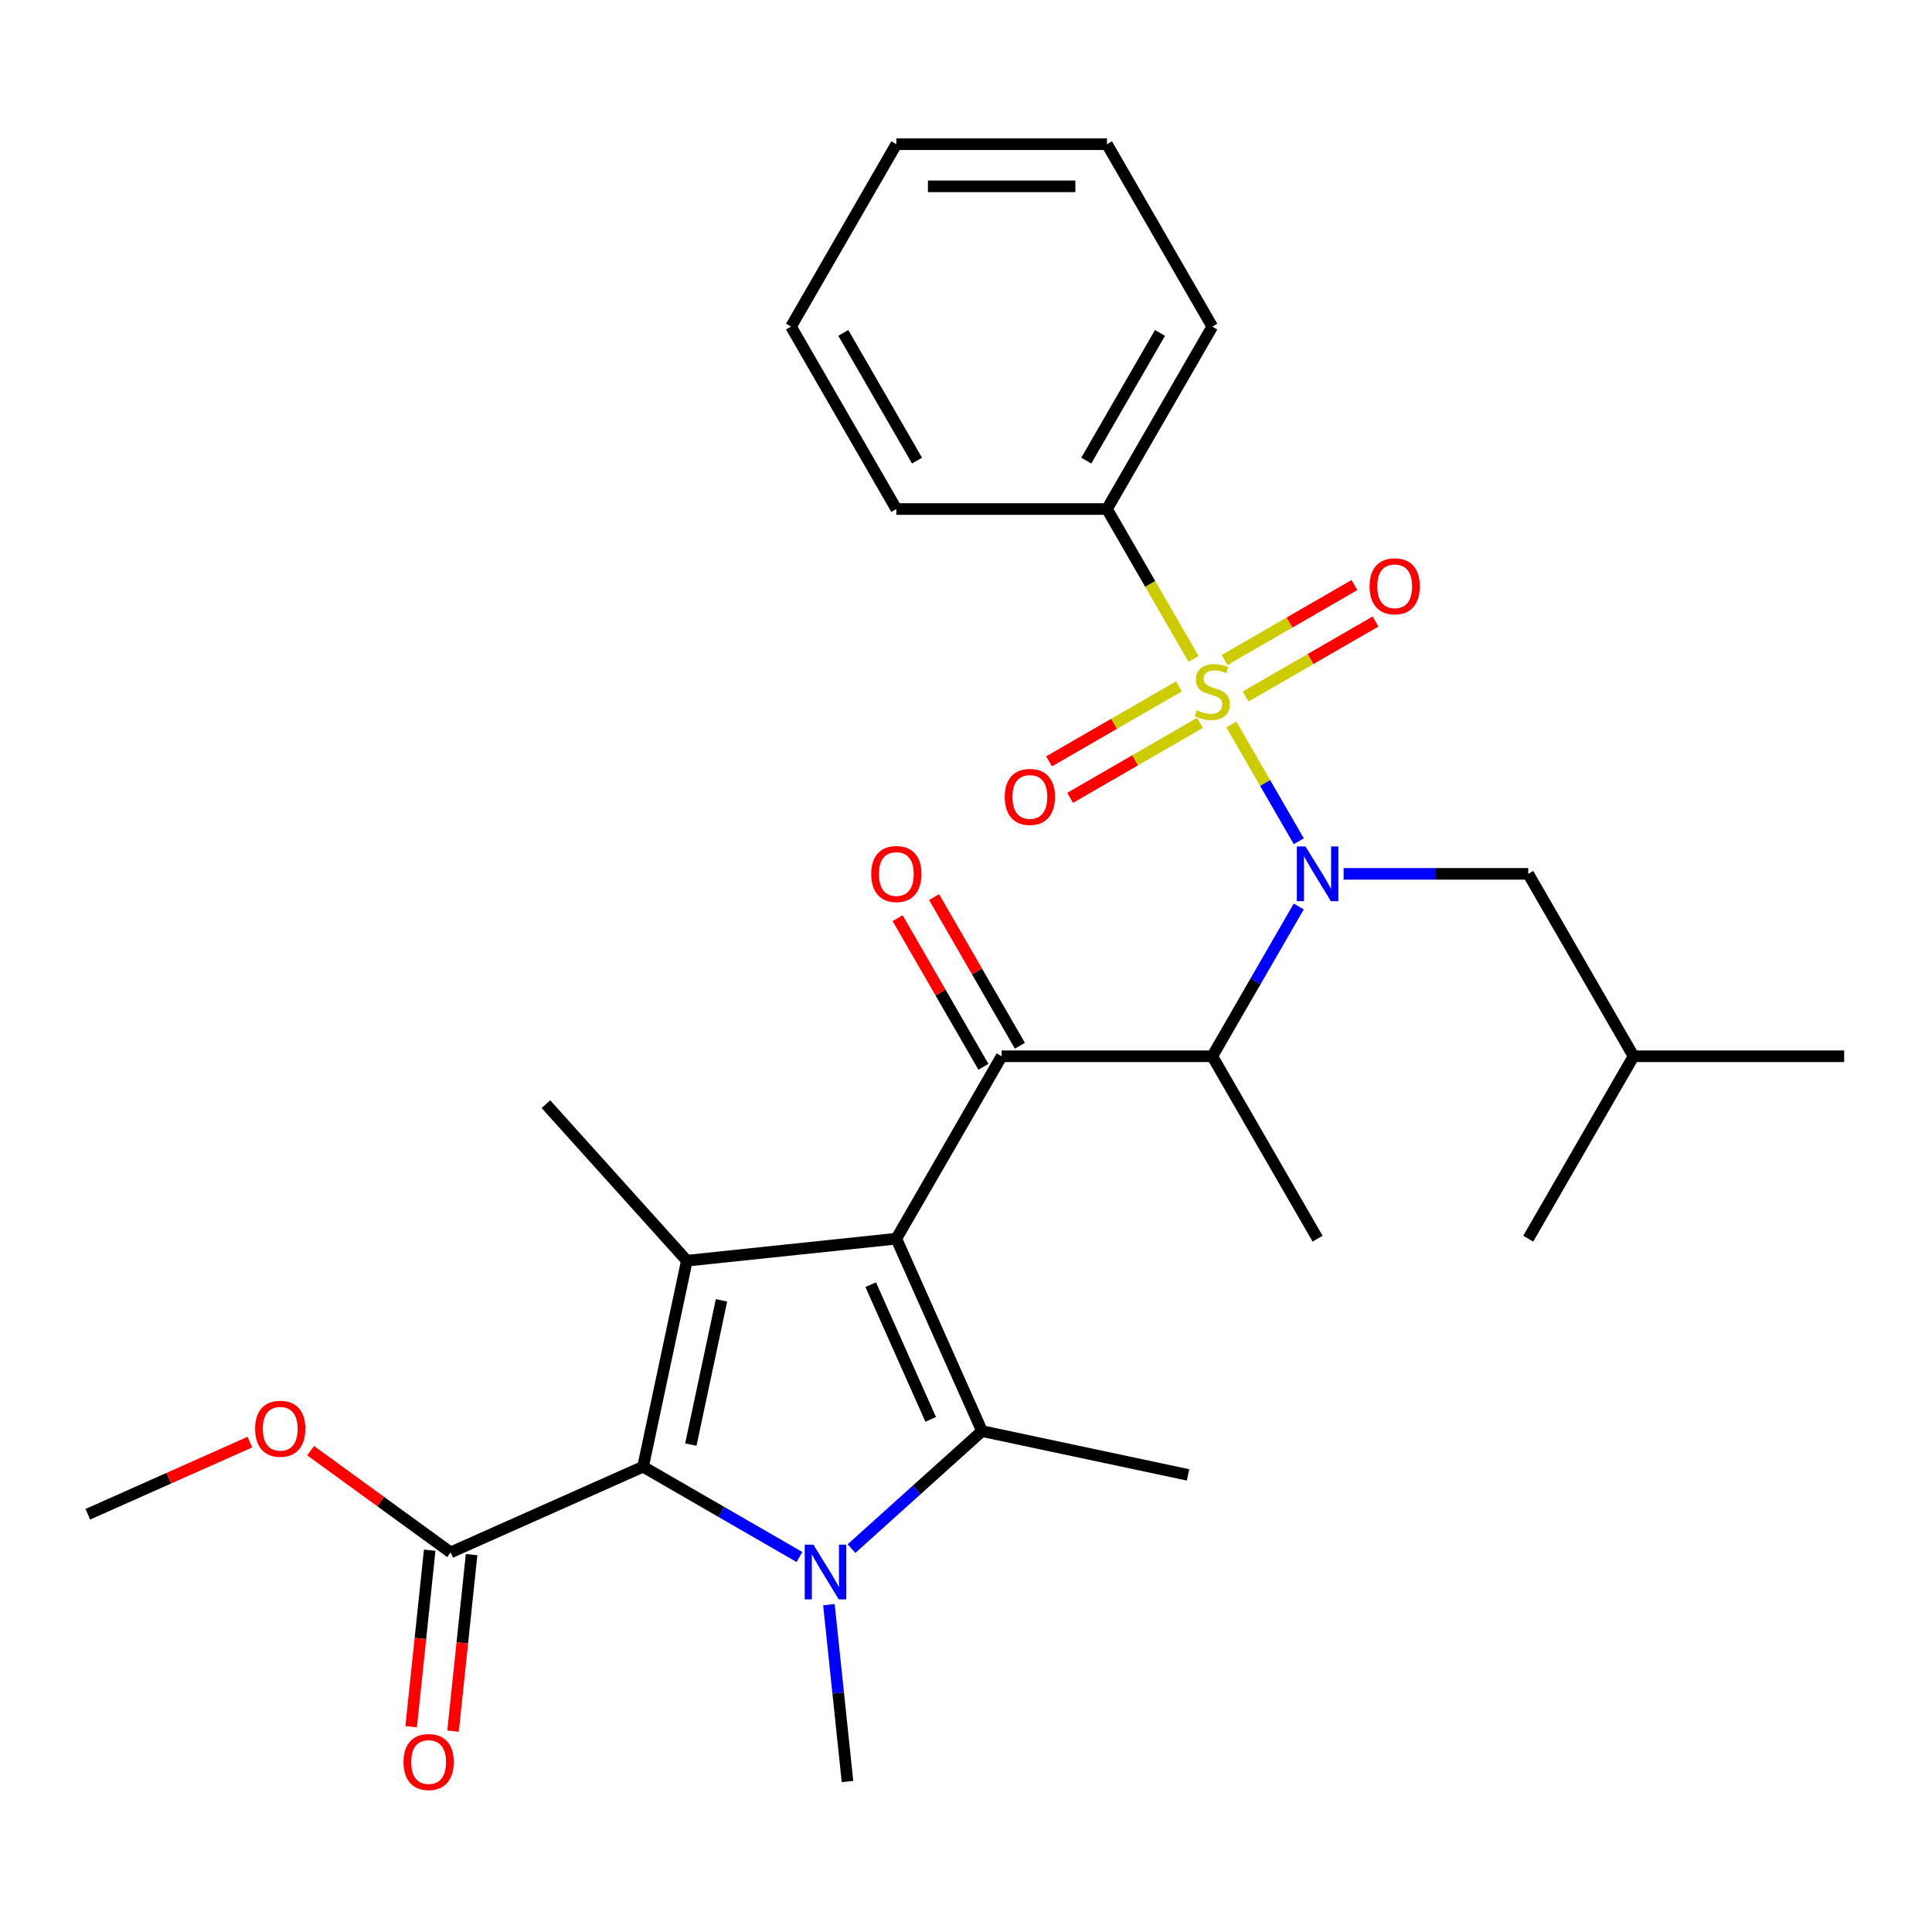 <?xml version='1.0' encoding='iso-8859-1'?>
<svg version='1.1' baseProfile='full'
              xmlns='http://www.w3.org/2000/svg'
                      xmlns:rdkit='http://www.rdkit.org/xml'
                      xmlns:xlink='http://www.w3.org/1999/xlink'
                  xml:space='preserve'
width='1000px' height='1000px' viewBox='0 0 1000 1000'>
<!-- END OF HEADER -->
<rect style='opacity:1.0;fill:#FFFFFF;stroke:none' width='1000' height='1000' x='0' y='0'> </rect>
<path class='bond-0' d='M 695.454,452.305 L 743.233,452.305' style='fill:none;fill-rule:evenodd;stroke:#0000FF;stroke-width:6px;stroke-linecap:butt;stroke-linejoin:miter;stroke-opacity:1' />
<path class='bond-0' d='M 743.233,452.305 L 791.011,452.305' style='fill:none;fill-rule:evenodd;stroke:#000000;stroke-width:6px;stroke-linecap:butt;stroke-linejoin:miter;stroke-opacity:1' />
<path class='bond-1' d='M 672.24,469.19 L 649.858,507.956' style='fill:none;fill-rule:evenodd;stroke:#0000FF;stroke-width:6px;stroke-linecap:butt;stroke-linejoin:miter;stroke-opacity:1' />
<path class='bond-1' d='M 649.858,507.956 L 627.477,546.721' style='fill:none;fill-rule:evenodd;stroke:#000000;stroke-width:6px;stroke-linecap:butt;stroke-linejoin:miter;stroke-opacity:1' />
<path class='bond-2' d='M 672.24,435.419 L 654.8,405.213' style='fill:none;fill-rule:evenodd;stroke:#0000FF;stroke-width:6px;stroke-linecap:butt;stroke-linejoin:miter;stroke-opacity:1' />
<path class='bond-2' d='M 654.8,405.213 L 637.36,375.006' style='fill:none;fill-rule:evenodd;stroke:#CCCC00;stroke-width:6px;stroke-linecap:butt;stroke-linejoin:miter;stroke-opacity:1' />
<path class='bond-3' d='M 572.966,263.472 L 627.477,169.055' style='fill:none;fill-rule:evenodd;stroke:#000000;stroke-width:6px;stroke-linecap:butt;stroke-linejoin:miter;stroke-opacity:1' />
<path class='bond-3' d='M 562.259,238.407 L 600.417,172.315' style='fill:none;fill-rule:evenodd;stroke:#000000;stroke-width:6px;stroke-linecap:butt;stroke-linejoin:miter;stroke-opacity:1' />
<path class='bond-4' d='M 572.966,263.472 L 463.943,263.472' style='fill:none;fill-rule:evenodd;stroke:#000000;stroke-width:6px;stroke-linecap:butt;stroke-linejoin:miter;stroke-opacity:1' />
<path class='bond-5' d='M 572.966,263.472 L 595.359,302.257' style='fill:none;fill-rule:evenodd;stroke:#000000;stroke-width:6px;stroke-linecap:butt;stroke-linejoin:miter;stroke-opacity:1' />
<path class='bond-5' d='M 595.359,302.257 L 617.751,341.043' style='fill:none;fill-rule:evenodd;stroke:#CCCC00;stroke-width:6px;stroke-linecap:butt;stroke-linejoin:miter;stroke-opacity:1' />
<path class='bond-6' d='M 518.454,546.721 L 463.943,641.138' style='fill:none;fill-rule:evenodd;stroke:#000000;stroke-width:6px;stroke-linecap:butt;stroke-linejoin:miter;stroke-opacity:1' />
<path class='bond-7' d='M 527.896,541.27 L 505.688,502.805' style='fill:none;fill-rule:evenodd;stroke:#000000;stroke-width:6px;stroke-linecap:butt;stroke-linejoin:miter;stroke-opacity:1' />
<path class='bond-7' d='M 505.688,502.805 L 483.48,464.339' style='fill:none;fill-rule:evenodd;stroke:#FF0000;stroke-width:6px;stroke-linecap:butt;stroke-linejoin:miter;stroke-opacity:1' />
<path class='bond-7' d='M 509.013,552.172 L 486.805,513.707' style='fill:none;fill-rule:evenodd;stroke:#000000;stroke-width:6px;stroke-linecap:butt;stroke-linejoin:miter;stroke-opacity:1' />
<path class='bond-7' d='M 486.805,513.707 L 464.597,475.241' style='fill:none;fill-rule:evenodd;stroke:#FF0000;stroke-width:6px;stroke-linecap:butt;stroke-linejoin:miter;stroke-opacity:1' />
<path class='bond-8' d='M 518.454,546.721 L 627.477,546.721' style='fill:none;fill-rule:evenodd;stroke:#000000;stroke-width:6px;stroke-linecap:butt;stroke-linejoin:miter;stroke-opacity:1' />
<path class='bond-9' d='M 627.477,546.721 L 681.989,641.138' style='fill:none;fill-rule:evenodd;stroke:#000000;stroke-width:6px;stroke-linecap:butt;stroke-linejoin:miter;stroke-opacity:1' />
<path class='bond-10' d='M 610.22,355.262 L 576.607,374.669' style='fill:none;fill-rule:evenodd;stroke:#CCCC00;stroke-width:6px;stroke-linecap:butt;stroke-linejoin:miter;stroke-opacity:1' />
<path class='bond-10' d='M 576.607,374.669 L 542.994,394.076' style='fill:none;fill-rule:evenodd;stroke:#FF0000;stroke-width:6px;stroke-linecap:butt;stroke-linejoin:miter;stroke-opacity:1' />
<path class='bond-10' d='M 621.123,374.146 L 587.51,393.552' style='fill:none;fill-rule:evenodd;stroke:#CCCC00;stroke-width:6px;stroke-linecap:butt;stroke-linejoin:miter;stroke-opacity:1' />
<path class='bond-10' d='M 587.51,393.552 L 553.897,412.959' style='fill:none;fill-rule:evenodd;stroke:#FF0000;stroke-width:6px;stroke-linecap:butt;stroke-linejoin:miter;stroke-opacity:1' />
<path class='bond-11' d='M 644.734,360.514 L 678.347,341.107' style='fill:none;fill-rule:evenodd;stroke:#CCCC00;stroke-width:6px;stroke-linecap:butt;stroke-linejoin:miter;stroke-opacity:1' />
<path class='bond-11' d='M 678.347,341.107 L 711.96,321.701' style='fill:none;fill-rule:evenodd;stroke:#FF0000;stroke-width:6px;stroke-linecap:butt;stroke-linejoin:miter;stroke-opacity:1' />
<path class='bond-11' d='M 633.832,341.631 L 667.445,322.224' style='fill:none;fill-rule:evenodd;stroke:#CCCC00;stroke-width:6px;stroke-linecap:butt;stroke-linejoin:miter;stroke-opacity:1' />
<path class='bond-11' d='M 667.445,322.224 L 701.058,302.818' style='fill:none;fill-rule:evenodd;stroke:#FF0000;stroke-width:6px;stroke-linecap:butt;stroke-linejoin:miter;stroke-opacity:1' />
<path class='bond-12' d='M 627.477,169.055 L 572.966,74.639' style='fill:none;fill-rule:evenodd;stroke:#000000;stroke-width:6px;stroke-linecap:butt;stroke-linejoin:miter;stroke-opacity:1' />
<path class='bond-13' d='M 463.943,263.472 L 409.432,169.055' style='fill:none;fill-rule:evenodd;stroke:#000000;stroke-width:6px;stroke-linecap:butt;stroke-linejoin:miter;stroke-opacity:1' />
<path class='bond-13' d='M 474.65,238.407 L 436.492,172.315' style='fill:none;fill-rule:evenodd;stroke:#000000;stroke-width:6px;stroke-linecap:butt;stroke-linejoin:miter;stroke-opacity:1' />
<path class='bond-14' d='M 572.966,74.639 L 463.943,74.639' style='fill:none;fill-rule:evenodd;stroke:#000000;stroke-width:6px;stroke-linecap:butt;stroke-linejoin:miter;stroke-opacity:1' />
<path class='bond-14' d='M 556.612,96.443 L 480.296,96.443' style='fill:none;fill-rule:evenodd;stroke:#000000;stroke-width:6px;stroke-linecap:butt;stroke-linejoin:miter;stroke-opacity:1' />
<path class='bond-15' d='M 791.011,452.305 L 845.523,546.721' style='fill:none;fill-rule:evenodd;stroke:#000000;stroke-width:6px;stroke-linecap:butt;stroke-linejoin:miter;stroke-opacity:1' />
<path class='bond-16' d='M 845.523,546.721 L 954.545,546.721' style='fill:none;fill-rule:evenodd;stroke:#000000;stroke-width:6px;stroke-linecap:butt;stroke-linejoin:miter;stroke-opacity:1' />
<path class='bond-17' d='M 845.523,546.721 L 791.011,641.138' style='fill:none;fill-rule:evenodd;stroke:#000000;stroke-width:6px;stroke-linecap:butt;stroke-linejoin:miter;stroke-opacity:1' />
<path class='bond-18' d='M 440.732,801.561 L 474.509,771.148' style='fill:none;fill-rule:evenodd;stroke:#0000FF;stroke-width:6px;stroke-linecap:butt;stroke-linejoin:miter;stroke-opacity:1' />
<path class='bond-18' d='M 474.509,771.148 L 508.287,740.735' style='fill:none;fill-rule:evenodd;stroke:#000000;stroke-width:6px;stroke-linecap:butt;stroke-linejoin:miter;stroke-opacity:1' />
<path class='bond-19' d='M 413.801,805.911 L 373.326,782.543' style='fill:none;fill-rule:evenodd;stroke:#0000FF;stroke-width:6px;stroke-linecap:butt;stroke-linejoin:miter;stroke-opacity:1' />
<path class='bond-19' d='M 373.326,782.543 L 332.85,759.174' style='fill:none;fill-rule:evenodd;stroke:#000000;stroke-width:6px;stroke-linecap:butt;stroke-linejoin:miter;stroke-opacity:1' />
<path class='bond-20' d='M 429.042,830.571 L 433.852,876.341' style='fill:none;fill-rule:evenodd;stroke:#0000FF;stroke-width:6px;stroke-linecap:butt;stroke-linejoin:miter;stroke-opacity:1' />
<path class='bond-20' d='M 433.852,876.341 L 438.663,922.111' style='fill:none;fill-rule:evenodd;stroke:#000000;stroke-width:6px;stroke-linecap:butt;stroke-linejoin:miter;stroke-opacity:1' />
<path class='bond-21' d='M 508.287,740.735 L 614.927,763.402' style='fill:none;fill-rule:evenodd;stroke:#000000;stroke-width:6px;stroke-linecap:butt;stroke-linejoin:miter;stroke-opacity:1' />
<path class='bond-22' d='M 508.287,740.735 L 463.943,641.138' style='fill:none;fill-rule:evenodd;stroke:#000000;stroke-width:6px;stroke-linecap:butt;stroke-linejoin:miter;stroke-opacity:1' />
<path class='bond-22' d='M 481.716,734.664 L 450.675,664.946' style='fill:none;fill-rule:evenodd;stroke:#000000;stroke-width:6px;stroke-linecap:butt;stroke-linejoin:miter;stroke-opacity:1' />
<path class='bond-23' d='M 463.943,641.138 L 355.517,652.534' style='fill:none;fill-rule:evenodd;stroke:#000000;stroke-width:6px;stroke-linecap:butt;stroke-linejoin:miter;stroke-opacity:1' />
<path class='bond-24' d='M 355.517,652.534 L 282.567,571.514' style='fill:none;fill-rule:evenodd;stroke:#000000;stroke-width:6px;stroke-linecap:butt;stroke-linejoin:miter;stroke-opacity:1' />
<path class='bond-25' d='M 355.517,652.534 L 332.85,759.174' style='fill:none;fill-rule:evenodd;stroke:#000000;stroke-width:6px;stroke-linecap:butt;stroke-linejoin:miter;stroke-opacity:1' />
<path class='bond-25' d='M 373.445,673.063 L 357.578,747.711' style='fill:none;fill-rule:evenodd;stroke:#000000;stroke-width:6px;stroke-linecap:butt;stroke-linejoin:miter;stroke-opacity:1' />
<path class='bond-26' d='M 332.85,759.174 L 233.253,803.518' style='fill:none;fill-rule:evenodd;stroke:#000000;stroke-width:6px;stroke-linecap:butt;stroke-linejoin:miter;stroke-opacity:1' />
<path class='bond-27' d='M 45.455,783.779 L 87.39,765.108' style='fill:none;fill-rule:evenodd;stroke:#000000;stroke-width:6px;stroke-linecap:butt;stroke-linejoin:miter;stroke-opacity:1' />
<path class='bond-27' d='M 87.39,765.108 L 129.326,746.437' style='fill:none;fill-rule:evenodd;stroke:#FF0000;stroke-width:6px;stroke-linecap:butt;stroke-linejoin:miter;stroke-opacity:1' />
<path class='bond-28' d='M 233.253,803.518 L 197.015,777.189' style='fill:none;fill-rule:evenodd;stroke:#000000;stroke-width:6px;stroke-linecap:butt;stroke-linejoin:miter;stroke-opacity:1' />
<path class='bond-28' d='M 197.015,777.189 L 160.777,750.861' style='fill:none;fill-rule:evenodd;stroke:#FF0000;stroke-width:6px;stroke-linecap:butt;stroke-linejoin:miter;stroke-opacity:1' />
<path class='bond-29' d='M 222.411,802.378 L 217.608,848.068' style='fill:none;fill-rule:evenodd;stroke:#000000;stroke-width:6px;stroke-linecap:butt;stroke-linejoin:miter;stroke-opacity:1' />
<path class='bond-29' d='M 217.608,848.068 L 212.806,893.758' style='fill:none;fill-rule:evenodd;stroke:#FF0000;stroke-width:6px;stroke-linecap:butt;stroke-linejoin:miter;stroke-opacity:1' />
<path class='bond-29' d='M 244.096,804.657 L 239.293,850.347' style='fill:none;fill-rule:evenodd;stroke:#000000;stroke-width:6px;stroke-linecap:butt;stroke-linejoin:miter;stroke-opacity:1' />
<path class='bond-29' d='M 239.293,850.347 L 234.491,896.037' style='fill:none;fill-rule:evenodd;stroke:#FF0000;stroke-width:6px;stroke-linecap:butt;stroke-linejoin:miter;stroke-opacity:1' />
<path class='bond-30' d='M 409.432,169.055 L 463.943,74.639' style='fill:none;fill-rule:evenodd;stroke:#000000;stroke-width:6px;stroke-linecap:butt;stroke-linejoin:miter;stroke-opacity:1' />
<path  class='atom-0' d='M 675.729 438.145
L 685.009 453.145
Q 685.929 454.625, 687.409 457.305
Q 688.889 459.985, 688.969 460.145
L 688.969 438.145
L 692.729 438.145
L 692.729 466.465
L 688.849 466.465
L 678.889 450.065
Q 677.729 448.145, 676.489 445.945
Q 675.289 443.745, 674.929 443.065
L 674.929 466.465
L 671.249 466.465
L 671.249 438.145
L 675.729 438.145
' fill='#0000FF'/>
<path  class='atom-3' d='M 450.943 452.385
Q 450.943 445.585, 454.303 441.785
Q 457.663 437.985, 463.943 437.985
Q 470.223 437.985, 473.583 441.785
Q 476.943 445.585, 476.943 452.385
Q 476.943 459.265, 473.543 463.185
Q 470.143 467.065, 463.943 467.065
Q 457.703 467.065, 454.303 463.185
Q 450.943 459.305, 450.943 452.385
M 463.943 463.865
Q 468.263 463.865, 470.583 460.985
Q 472.943 458.065, 472.943 452.385
Q 472.943 446.825, 470.583 444.025
Q 468.263 441.185, 463.943 441.185
Q 459.623 441.185, 457.263 443.985
Q 454.943 446.785, 454.943 452.385
Q 454.943 458.105, 457.263 460.985
Q 459.623 463.865, 463.943 463.865
' fill='#FF0000'/>
<path  class='atom-5' d='M 619.477 367.608
Q 619.797 367.728, 621.117 368.288
Q 622.437 368.848, 623.877 369.208
Q 625.357 369.528, 626.797 369.528
Q 629.477 369.528, 631.037 368.248
Q 632.597 366.928, 632.597 364.648
Q 632.597 363.088, 631.797 362.128
Q 631.037 361.168, 629.837 360.648
Q 628.637 360.128, 626.637 359.528
Q 624.117 358.768, 622.597 358.048
Q 621.117 357.328, 620.037 355.808
Q 618.997 354.288, 618.997 351.728
Q 618.997 348.168, 621.397 345.968
Q 623.837 343.768, 628.637 343.768
Q 631.917 343.768, 635.637 345.328
L 634.717 348.408
Q 631.317 347.008, 628.757 347.008
Q 625.997 347.008, 624.477 348.168
Q 622.957 349.288, 622.997 351.248
Q 622.997 352.768, 623.757 353.688
Q 624.557 354.608, 625.677 355.128
Q 626.837 355.648, 628.757 356.248
Q 631.317 357.048, 632.837 357.848
Q 634.357 358.648, 635.437 360.288
Q 636.557 361.888, 636.557 364.648
Q 636.557 368.568, 633.917 370.688
Q 631.317 372.768, 626.957 372.768
Q 624.437 372.768, 622.517 372.208
Q 620.637 371.688, 618.397 370.768
L 619.477 367.608
' fill='#CCCC00'/>
<path  class='atom-6' d='M 520.061 412.48
Q 520.061 405.68, 523.421 401.88
Q 526.781 398.08, 533.061 398.08
Q 539.341 398.08, 542.701 401.88
Q 546.061 405.68, 546.061 412.48
Q 546.061 419.36, 542.661 423.28
Q 539.261 427.16, 533.061 427.16
Q 526.821 427.16, 523.421 423.28
Q 520.061 419.4, 520.061 412.48
M 533.061 423.96
Q 537.381 423.96, 539.701 421.08
Q 542.061 418.16, 542.061 412.48
Q 542.061 406.92, 539.701 404.12
Q 537.381 401.28, 533.061 401.28
Q 528.741 401.28, 526.381 404.08
Q 524.061 406.88, 524.061 412.48
Q 524.061 418.2, 526.381 421.08
Q 528.741 423.96, 533.061 423.96
' fill='#FF0000'/>
<path  class='atom-7' d='M 708.894 303.457
Q 708.894 296.657, 712.254 292.857
Q 715.614 289.057, 721.894 289.057
Q 728.174 289.057, 731.534 292.857
Q 734.894 296.657, 734.894 303.457
Q 734.894 310.337, 731.494 314.257
Q 728.094 318.137, 721.894 318.137
Q 715.654 318.137, 712.254 314.257
Q 708.894 310.377, 708.894 303.457
M 721.894 314.937
Q 726.214 314.937, 728.534 312.057
Q 730.894 309.137, 730.894 303.457
Q 730.894 297.897, 728.534 295.097
Q 726.214 292.257, 721.894 292.257
Q 717.574 292.257, 715.214 295.057
Q 712.894 297.857, 712.894 303.457
Q 712.894 309.177, 715.214 312.057
Q 717.574 314.937, 721.894 314.937
' fill='#FF0000'/>
<path  class='atom-13' d='M 421.007 799.525
L 430.287 814.525
Q 431.207 816.005, 432.687 818.685
Q 434.167 821.365, 434.247 821.525
L 434.247 799.525
L 438.007 799.525
L 438.007 827.845
L 434.127 827.845
L 424.167 811.445
Q 423.007 809.525, 421.767 807.325
Q 420.567 805.125, 420.207 804.445
L 420.207 827.845
L 416.527 827.845
L 416.527 799.525
L 421.007 799.525
' fill='#0000FF'/>
<path  class='atom-22' d='M 132.052 739.516
Q 132.052 732.716, 135.412 728.916
Q 138.772 725.116, 145.052 725.116
Q 151.332 725.116, 154.692 728.916
Q 158.052 732.716, 158.052 739.516
Q 158.052 746.396, 154.652 750.316
Q 151.252 754.196, 145.052 754.196
Q 138.812 754.196, 135.412 750.316
Q 132.052 746.436, 132.052 739.516
M 145.052 750.996
Q 149.372 750.996, 151.692 748.116
Q 154.052 745.196, 154.052 739.516
Q 154.052 733.956, 151.692 731.156
Q 149.372 728.316, 145.052 728.316
Q 140.732 728.316, 138.372 731.116
Q 136.052 733.916, 136.052 739.516
Q 136.052 745.236, 138.372 748.116
Q 140.732 750.996, 145.052 750.996
' fill='#FF0000'/>
<path  class='atom-23' d='M 208.857 912.023
Q 208.857 905.223, 212.217 901.423
Q 215.577 897.623, 221.857 897.623
Q 228.137 897.623, 231.497 901.423
Q 234.857 905.223, 234.857 912.023
Q 234.857 918.903, 231.457 922.823
Q 228.057 926.703, 221.857 926.703
Q 215.617 926.703, 212.217 922.823
Q 208.857 918.943, 208.857 912.023
M 221.857 923.503
Q 226.177 923.503, 228.497 920.623
Q 230.857 917.703, 230.857 912.023
Q 230.857 906.463, 228.497 903.663
Q 226.177 900.823, 221.857 900.823
Q 217.537 900.823, 215.177 903.623
Q 212.857 906.423, 212.857 912.023
Q 212.857 917.743, 215.177 920.623
Q 217.537 923.503, 221.857 923.503
' fill='#FF0000'/>
</svg>
